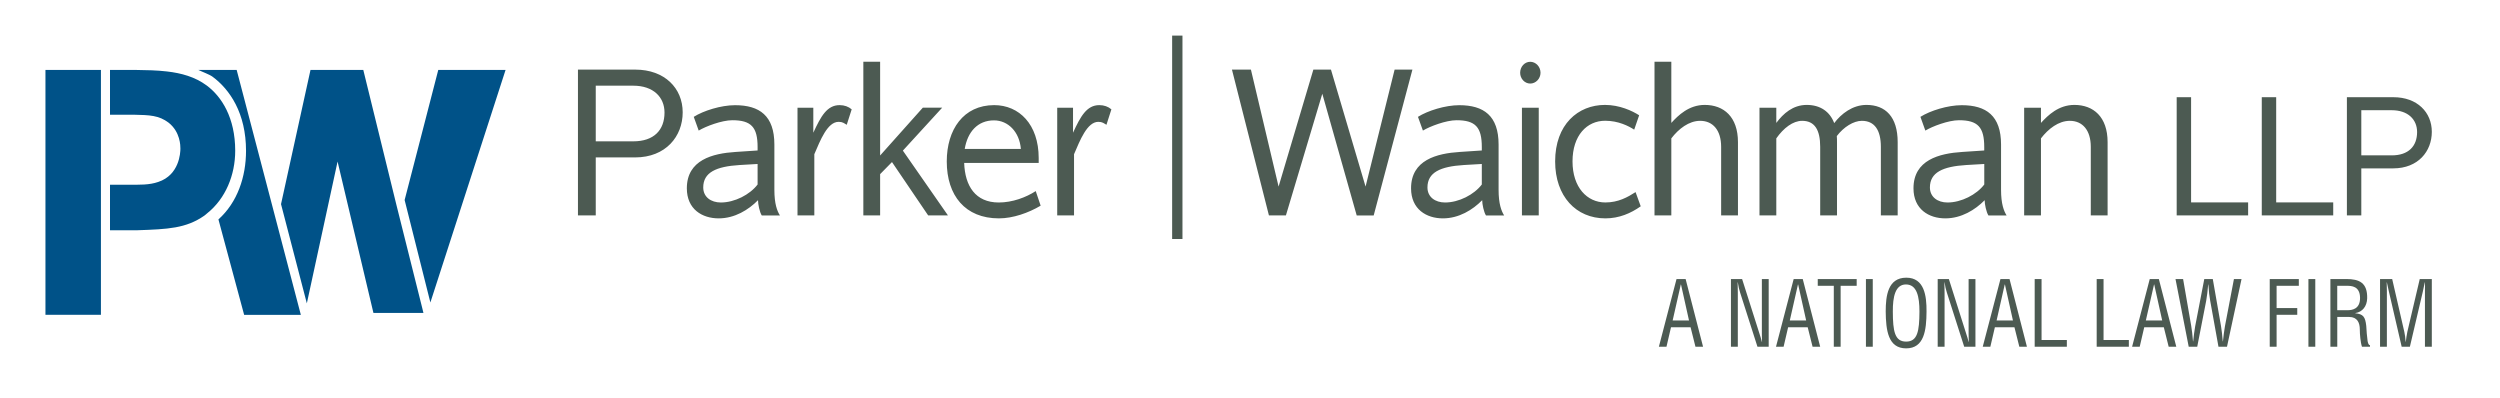 <?xml version="1.0" encoding="UTF-8" standalone="no"?>
<!-- Generator: Gravit.io -->
<svg xmlns="http://www.w3.org/2000/svg" xmlns:xlink="http://www.w3.org/1999/xlink" style="isolation:isolate" viewBox="0 0 440 70" width="440pt" height="70pt"><script xmlns=""/><defs><clipPath id="_clipPath_nvLdCBuXBygmQJEVF7tW30ot04lOGWi8"><rect width="440" height="70"/></clipPath></defs><g clip-path="url(#_clipPath_nvLdCBuXBygmQJEVF7tW30ot04lOGWi8)"><g><path d=" M 111.803 12.251 C 116.985 12.251 120.154 15.53 120.154 19.773 C 120.154 23.985 117.194 27.706 111.772 27.706 L 104.852 27.706 L 104.852 37.911 L 101.72 37.911 L 101.72 12.245 L 111.803 12.245 L 111.803 12.251 Z M 111.459 24.875 C 115.075 24.875 116.954 22.904 116.954 19.809 C 116.954 17.089 114.971 15.081 111.459 15.081 L 104.852 15.081 L 104.852 24.875 L 111.459 24.875 Z M 126.484 38.433 C 123.592 38.433 120.884 36.831 120.884 33.146 C 120.884 28.154 125.404 27 129.475 26.742 L 133.337 26.484 L 133.337 25.888 C 133.337 22.388 132.225 21.16 128.885 21.16 C 127.043 21.16 124.188 22.241 122.972 22.984 L 122.1 20.565 C 123.807 19.484 126.902 18.514 129.37 18.514 C 133.687 18.514 136.29 20.374 136.29 25.44 L 136.29 33.41 C 136.29 35.873 136.775 37.138 137.267 37.917 L 134.068 37.917 C 133.687 37.322 133.411 35.94 133.411 35.234 C 131.734 36.941 129.303 38.433 126.484 38.433 Z M 130.168 29.045 C 126.03 29.302 123.77 30.346 123.77 32.993 C 123.77 34.669 125.127 35.639 126.865 35.639 C 129.303 35.639 131.98 34.258 133.337 32.471 L 133.337 28.86 L 130.168 29.045 Z M 143.149 23.346 C 144.469 20.479 145.55 18.502 147.773 18.502 C 148.608 18.502 149.339 18.766 149.897 19.245 L 149.025 21.965 C 148.571 21.707 148.332 21.443 147.601 21.443 C 145.618 21.443 144.365 24.722 143.321 27.141 L 143.321 37.911 L 140.361 37.911 L 140.361 18.956 L 143.143 18.956 L 143.143 23.346 L 143.149 23.346 Z M 166.839 37.911 L 163.357 37.911 L 156.989 28.523 L 154.902 30.647 L 154.902 37.911 L 151.948 37.911 L 151.948 10.869 L 154.902 10.869 L 154.902 27.368 L 162.418 18.95 L 165.825 18.95 L 158.905 26.509 L 166.839 37.911 Z M 183.154 36.198 C 181.029 37.463 178.284 38.433 175.816 38.433 C 169.866 38.433 166.63 34.411 166.63 28.412 C 166.63 22.824 169.553 18.502 174.981 18.502 C 179.365 18.502 182.81 21.891 182.81 27.816 L 182.81 28.676 L 169.694 28.676 C 169.835 32.735 171.677 35.639 175.779 35.639 C 178.18 35.639 180.581 34.743 182.288 33.631 L 183.154 36.198 Z M 179.672 26.214 C 179.426 23.199 177.412 21.185 174.944 21.185 C 172.058 21.185 170.283 23.23 169.792 26.214 L 179.672 26.214 Z M 188.858 23.346 C 190.178 20.479 191.259 18.502 193.482 18.502 C 194.317 18.502 195.047 18.766 195.606 19.245 L 194.734 21.965 C 194.28 21.707 194.034 21.443 193.31 21.443 C 191.326 21.443 190.074 24.722 189.03 27.141 L 189.03 37.911 L 186.07 37.911 L 186.07 18.956 L 188.852 18.956 L 188.852 23.346 L 188.858 23.346 Z M 248.585 12.251 L 241.769 37.917 L 238.779 37.917 L 232.725 16.5 L 226.32 37.911 L 223.33 37.911 L 216.821 12.245 L 220.161 12.245 L 225.031 32.839 L 231.153 12.245 L 234.247 12.245 L 240.339 32.839 L 245.454 12.245 L 248.585 12.245 L 248.585 12.251 Z M 253.946 38.433 C 251.06 38.433 248.346 36.831 248.346 33.146 C 248.346 28.154 252.865 27 256.936 26.742 L 260.798 26.484 L 260.798 25.888 C 260.798 22.388 259.687 21.16 256.346 21.16 C 254.504 21.16 251.649 22.241 250.433 22.984 L 249.561 20.565 C 251.268 19.484 254.363 18.514 256.832 18.514 C 261.142 18.514 263.752 20.374 263.752 25.44 L 263.752 33.41 C 263.752 35.873 264.237 37.138 264.728 37.917 L 261.529 37.917 C 261.148 37.322 260.866 35.94 260.866 35.234 C 259.196 36.941 256.764 38.433 253.946 38.433 Z M 257.63 29.045 C 253.491 29.302 251.232 30.346 251.232 32.993 C 251.232 34.669 252.589 35.639 254.326 35.639 C 256.764 35.639 259.441 34.258 260.798 32.471 L 260.798 28.86 L 257.63 29.045 Z M 269.321 14.707 C 268.345 14.707 267.546 13.847 267.546 12.809 C 267.546 11.729 268.345 10.875 269.321 10.875 C 270.297 10.875 271.132 11.729 271.132 12.809 C 271.126 13.853 270.297 14.707 269.321 14.707 Z M 270.819 37.911 L 267.86 37.911 L 267.86 18.956 L 270.819 18.956 L 270.819 37.911 Z M 288.768 36.309 C 287.03 37.537 284.973 38.433 282.541 38.433 C 277.396 38.433 273.705 34.559 273.705 28.412 C 273.705 21.897 277.739 18.465 282.474 18.465 C 285.046 18.465 287.275 19.509 288.491 20.288 L 287.619 22.818 C 286.643 22.186 284.838 21.252 282.504 21.252 C 279.305 21.252 276.763 23.819 276.763 28.406 C 276.763 32.987 279.336 35.633 282.535 35.633 C 284.832 35.633 286.471 34.7 287.859 33.809 L 288.768 36.309 Z M 305.881 37.911 L 302.921 37.911 L 302.921 25.845 C 302.921 22.904 301.46 21.265 299.231 21.265 C 297.247 21.265 295.436 22.677 294.153 24.353 L 294.153 37.911 L 291.193 37.911 L 291.193 10.869 L 294.153 10.869 L 294.153 21.633 C 295.368 20.295 297.247 18.465 300.035 18.465 C 303.375 18.465 305.881 20.552 305.881 25.023 L 305.881 37.911 Z M 312.629 21.633 C 313.845 19.994 315.552 18.465 317.989 18.465 C 320.39 18.465 322.061 19.656 322.822 21.67 C 324.038 20.031 326.058 18.465 328.496 18.465 C 331.836 18.465 333.991 20.552 333.991 25.023 L 333.991 37.911 L 331.032 37.911 L 331.032 25.845 C 331.032 22.904 329.92 21.265 327.691 21.265 C 326.23 21.265 324.492 22.345 323.276 23.948 C 323.313 24.286 323.313 24.654 323.313 25.029 L 323.313 37.911 L 320.354 37.911 L 320.354 25.845 C 320.354 22.904 319.414 21.265 317.185 21.265 C 315.552 21.265 313.912 22.53 312.629 24.353 L 312.629 37.911 L 309.669 37.911 L 309.669 18.956 L 312.629 18.956 L 312.629 21.633 L 312.629 21.633 Z M 342.373 38.433 C 339.487 38.433 336.773 36.831 336.773 33.146 C 336.773 28.154 341.292 27 345.363 26.742 L 349.225 26.484 L 349.225 25.888 C 349.225 22.388 348.114 21.16 344.774 21.16 C 342.932 21.16 340.076 22.241 338.861 22.984 L 337.995 20.565 C 339.702 19.484 342.796 18.514 345.265 18.514 C 349.582 18.514 352.185 20.374 352.185 25.44 L 352.185 33.41 C 352.185 35.873 352.67 37.138 353.161 37.917 L 349.962 37.917 C 349.582 37.322 349.299 35.94 349.299 35.234 C 347.629 36.941 345.197 38.433 342.373 38.433 Z M 346.063 29.045 C 341.925 29.302 339.665 30.346 339.665 32.993 C 339.665 34.669 341.022 35.639 342.76 35.639 C 345.197 35.639 347.875 34.258 349.232 32.471 L 349.232 28.86 L 346.063 29.045 Z M 359.21 21.633 C 360.432 20.295 362.304 18.465 365.092 18.465 C 368.432 18.465 370.938 20.552 370.938 25.023 L 370.938 37.911 L 367.978 37.911 L 367.978 25.845 C 367.978 22.904 366.517 21.265 364.288 21.265 C 362.304 21.265 360.499 22.677 359.21 24.353 L 359.21 37.911 L 356.25 37.911 L 356.25 18.956 L 359.21 18.956 L 359.21 21.633 Z M 395.677 37.911 L 383.096 37.911 L 383.096 17.108 L 385.632 17.108 L 385.632 35.621 L 395.671 35.621 L 395.671 37.911 L 395.677 37.911 Z M 410.654 37.911 L 398.072 37.911 L 398.072 17.108 L 400.608 17.108 L 400.608 35.621 L 410.647 35.621 L 410.647 37.911 L 410.654 37.911 Z M 421.233 17.108 C 425.433 17.108 428 19.766 428 23.205 C 428 26.619 425.605 29.634 421.203 29.634 L 415.59 29.634 L 415.59 37.911 L 413.054 37.911 L 413.054 17.108 L 421.233 17.108 Z M 420.951 27.344 C 423.886 27.344 425.409 25.741 425.409 23.236 C 425.409 21.031 423.8 19.398 420.951 19.398 L 415.59 19.398 L 415.59 27.338 L 420.951 27.338 L 420.951 27.344 Z M 208.114 6.27 L 206.296 6.27 L 206.296 42.068 L 208.114 42.068 L 208.114 6.27 Z " fill="rgb(76,90,82)"/><path d=" M 41.397 26.533 C 41.397 30.788 39.709 34.964 36.43 37.567 C 36.27 37.696 36.129 37.831 35.963 37.954 C 32.727 40.214 29.491 40.337 24.241 40.521 L 19.36 40.521 L 19.36 32.514 L 22.473 32.514 C 24.61 32.514 26.255 32.575 27.846 32.023 C 31.567 30.801 31.751 26.895 31.751 26.165 C 31.751 25.68 31.751 23.236 29.675 21.59 C 27.968 20.307 26.378 20.245 23.517 20.19 L 19.36 20.19 L 19.36 12.312 L 24.002 12.312 C 25.807 12.337 27.625 12.367 29.381 12.576 C 31.898 12.865 34.311 13.516 36.393 15.057 C 39.015 17.009 41.397 20.731 41.397 26.533 Z M 8 55.405 L 17.763 55.405 L 17.763 12.312 L 8 12.312 L 8 55.405 Z M 88.979 12.312 L 77.134 12.312 L 74.746 21.559 L 71.215 35.203 L 75.746 53.238 L 88.979 12.312 Z M 69.76 36.026 L 63.939 12.306 L 54.648 12.306 L 49.46 35.928 L 54.004 53.391 L 59.413 28.431 L 65.725 55.08 L 74.033 55.08 L 74.525 55.08 L 74.304 54.171 L 69.76 36.026 Z M 41.655 12.312 L 34.919 12.312 C 35.533 12.625 36.847 13.086 37.418 13.509 C 40.446 15.751 43.301 19.908 43.301 26.552 C 43.301 31.12 41.784 35.621 38.444 38.617 L 42.969 55.411 L 52.947 55.411 L 41.655 12.312 Z " fill="rgb(0,82,136)"/><path d=" M 295.068 49.111 L 296.67 49.111 L 299.74 61.03 L 298.402 61.03 L 297.542 57.597 L 294.097 57.597 L 293.299 61.03 L 291.961 61.03 L 295.068 49.111 Z M 295.854 50.063 L 295.823 50.063 L 294.386 56.406 L 297.266 56.406 L 295.854 50.063 Z M 310.081 49.111 L 311.29 49.111 L 311.29 61.03 L 309.313 61.03 L 306.261 51.494 C 306.089 50.953 305.954 50.413 305.856 49.695 L 305.825 49.695 C 305.844 50.296 305.856 50.916 305.856 51.524 L 305.856 61.03 L 304.646 61.03 L 304.646 49.111 L 306.611 49.111 L 309.712 58.868 C 309.841 59.231 309.946 59.611 310.087 60.17 L 310.118 60.17 C 310.105 59.74 310.087 59.28 310.087 58.838 L 310.087 49.111 L 310.081 49.111 Z M 315.687 49.111 L 317.283 49.111 L 320.354 61.03 L 319.015 61.03 L 318.155 57.597 L 314.711 57.597 L 313.912 61.03 L 312.574 61.03 L 315.687 49.111 Z M 316.473 50.063 L 316.442 50.063 L 315.005 56.406 L 317.885 56.406 L 316.473 50.063 Z M 319.924 49.111 L 326.776 49.111 L 326.776 50.302 L 323.952 50.302 L 323.952 61.03 L 322.748 61.03 L 322.748 50.302 L 319.924 50.302 L 319.924 49.111 L 319.924 49.111 Z M 328.404 49.111 L 329.607 49.111 L 329.607 61.03 L 328.404 61.03 L 328.404 49.111 Z M 335.508 48.872 C 338.695 48.872 339.088 52.083 339.069 54.816 C 339.051 58.119 338.664 61.312 335.477 61.312 C 332.297 61.312 331.916 58.119 331.885 54.816 C 331.885 52.083 332.26 48.872 335.508 48.872 Z M 335.447 50.063 C 333.586 50.063 333.119 52.194 333.138 54.846 C 333.15 58.297 333.469 60.121 335.477 60.121 C 337.485 60.121 337.804 58.291 337.823 54.846 C 337.829 52.194 337.368 50.063 335.447 50.063 Z M 346.475 49.111 L 347.678 49.111 L 347.678 61.03 L 345.701 61.03 L 342.649 51.494 C 342.471 50.953 342.342 50.413 342.244 49.695 L 342.213 49.695 C 342.225 50.296 342.244 50.916 342.244 51.524 L 342.244 61.03 L 341.034 61.03 L 341.034 49.111 L 342.999 49.111 L 346.094 58.868 C 346.223 59.231 346.327 59.611 346.475 60.17 L 346.505 60.17 C 346.487 59.74 346.475 59.28 346.475 58.838 L 346.475 49.111 Z M 352.081 49.111 L 353.677 49.111 L 356.741 61.03 L 355.403 61.03 L 354.543 57.597 L 351.098 57.597 L 350.3 61.03 L 348.961 61.03 L 352.081 49.111 Z M 352.867 50.063 L 352.836 50.063 L 351.399 56.406 L 354.279 56.406 L 352.867 50.063 Z M 358.104 61.03 L 358.104 49.111 L 359.314 49.111 L 359.314 59.838 L 363.766 59.838 L 363.766 61.03 L 358.104 61.03 Z M 369.016 61.03 L 369.016 49.111 L 370.225 49.111 L 370.225 59.838 L 374.677 59.838 L 374.677 61.03 L 369.016 61.03 Z M 378.355 49.111 L 379.958 49.111 L 383.028 61.03 L 381.689 61.03 L 380.83 57.597 L 377.385 57.597 L 376.587 61.03 L 375.248 61.03 L 378.355 49.111 Z M 379.141 50.063 L 379.111 50.063 L 377.668 56.406 L 380.547 56.406 L 379.141 50.063 Z M 386.712 61.03 L 385.214 61.03 L 382.887 49.111 L 384.225 49.111 L 385.65 57.327 C 385.779 58.138 385.883 58.966 385.969 60.078 L 386 60.078 C 386.104 59.157 386.19 58.285 386.35 57.425 L 387.953 49.111 L 389.451 49.111 L 390.888 57.327 C 391.017 58.119 391.109 58.917 391.207 60.078 L 391.238 60.078 C 391.342 59.157 391.428 58.285 391.588 57.425 L 393.172 49.111 L 394.511 49.111 L 391.95 61.03 L 390.452 61.03 L 388.996 52.943 C 388.849 52.163 388.763 51.371 388.671 50.069 L 388.64 50.069 C 388.536 51.211 388.45 52.089 388.29 52.943 L 386.712 61.03 Z M 399.472 61.03 L 399.472 49.111 L 404.593 49.111 L 404.593 50.302 L 400.682 50.302 L 400.682 54.214 L 404.317 54.214 L 404.317 55.405 L 400.682 55.405 L 400.682 61.03 L 399.472 61.03 Z M 406.282 49.111 L 407.491 49.111 L 407.491 61.03 L 406.282 61.03 L 406.282 49.111 Z M 411.36 61.03 L 410.15 61.03 L 410.15 49.111 L 412.956 49.111 C 415.24 49.111 416.689 49.762 416.622 52.513 C 416.579 53.913 415.793 54.914 414.528 55.104 L 414.528 55.135 C 415.94 55.276 416.284 55.767 416.462 57.358 C 416.505 58.248 416.579 59.12 416.696 60.01 C 416.739 60.231 416.831 60.759 417.119 60.759 L 417.119 61.03 L 415.707 61.03 C 415.443 60.268 415.326 58.788 415.326 57.996 C 415.326 56.805 414.89 55.786 413.466 55.786 L 411.36 55.786 L 411.36 61.03 L 411.36 61.03 Z M 411.36 54.595 L 413.263 54.595 C 413.834 54.576 415.4 54.484 415.369 52.402 C 415.339 50.352 413.871 50.302 413.054 50.302 L 411.354 50.302 L 411.354 54.595 L 411.36 54.595 Z M 425.875 49.111 L 428 49.111 L 428 61.03 L 426.79 61.03 L 426.79 51.205 C 426.79 50.695 426.821 50.204 426.79 49.695 L 426.76 49.695 C 426.631 50.395 426.526 50.837 426.422 51.303 L 424.138 61.03 L 422.695 61.03 L 420.411 51.162 C 420.306 50.751 420.22 50.352 420.091 49.701 L 420.061 49.701 C 420.061 50.21 420.091 50.732 420.091 51.242 L 420.091 61.03 L 418.888 61.03 L 418.888 49.111 L 421.025 49.111 L 423.161 58.408 C 423.278 58.917 423.333 59.409 423.395 60.17 L 423.419 60.17 C 423.493 59.568 423.567 58.979 423.696 58.389 L 425.875 49.111 Z " fill="rgb(76,90,82)"/></g></g></svg>